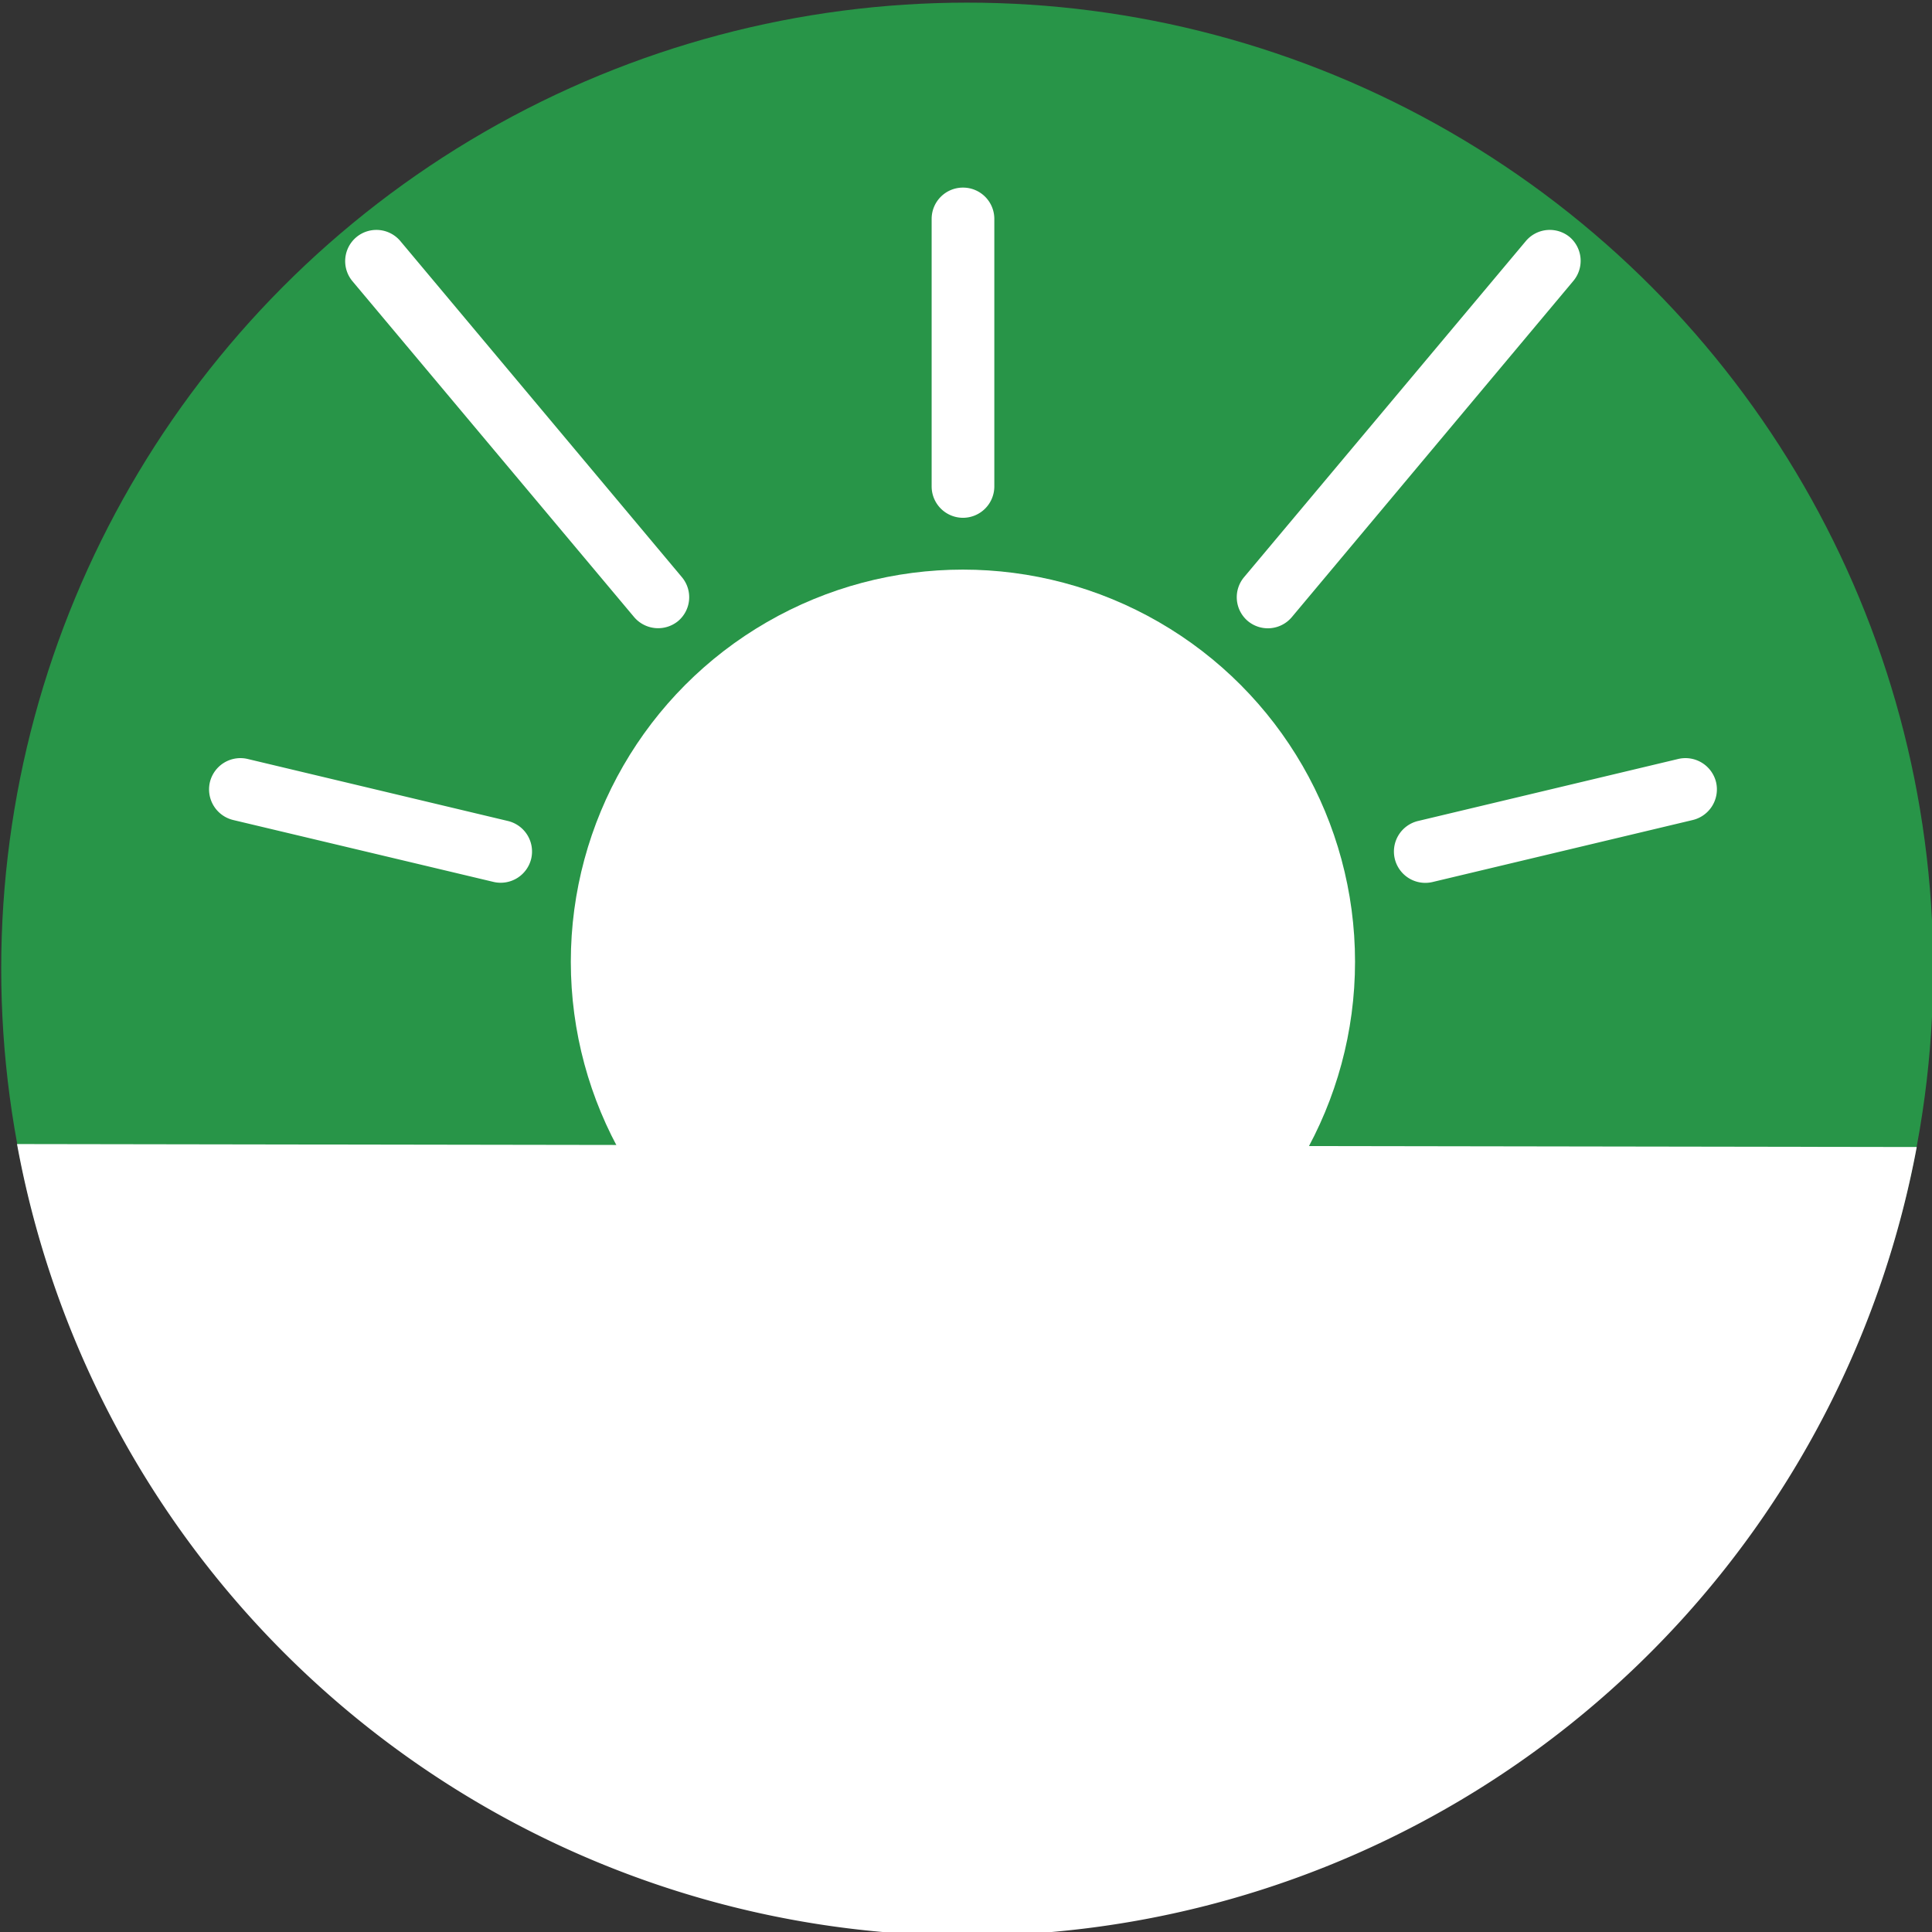 <?xml version="1.0" encoding="UTF-8"?> <svg xmlns="http://www.w3.org/2000/svg" xmlns:xlink="http://www.w3.org/1999/xlink" id="Livello_1" data-name="Livello 1" width="176" height="176" viewBox="0 0 176 176"><rect x="0" y="0" width="176" height="176" fill="#333333" stroke="none"/><defs><style>.cls-1{fill:none;}.cls-2{fill:#289548;}.cls-3{fill:#fff;}.cls-4{clip-path:url(#clip-path);}.cls-5{clip-path:url(#clip-path-2);}</style><clipPath id="clip-path"><circle id="Ellipse_16" data-name="Ellipse 16" class="cls-1" cx="284" cy="88" r="88"></circle></clipPath><clipPath id="clip-path-2"><ellipse class="cls-1" cx="281.61" cy="89.99" rx="88.11" ry="87.5"></ellipse></clipPath></defs><g id="Group_8" data-name="Group 8"><circle id="Ellipse_16-2" data-name="Ellipse 16" class="cls-2" cx="88.11" cy="88.24" r="88"></circle></g><circle class="cls-3" cx="87.72" cy="87.61" r="35.72"></circle><path class="cls-3" d="M87.72,17.09h0a2.85,2.85,0,0,0-2.85,2.85V44.31a2.86,2.86,0,0,0,2.85,2.86h0a2.86,2.86,0,0,0,2.86-2.86V19.94A2.85,2.85,0,0,0,87.72,17.09Z"></path><path class="cls-3" d="M156.33,71.26h0a2.87,2.87,0,0,0-3.45-2.12l-23.7,5.65a2.86,2.86,0,0,0-2.12,3.44h0a2.86,2.86,0,0,0,3.44,2.12l23.71-5.65A2.87,2.87,0,0,0,156.33,71.26Z"></path><path class="cls-3" d="M143,21.6h0a2.85,2.85,0,0,0-4,.36L113.33,52.58a2.84,2.84,0,0,0,.35,4h0a2.85,2.85,0,0,0,4-.36l25.64-30.62A2.85,2.85,0,0,0,143,21.6Z"></path><path class="cls-3" d="M19.12,71.26h0a2.86,2.86,0,0,1,3.44-2.12l23.71,5.65a2.86,2.86,0,0,1,2.12,3.44h0A2.86,2.86,0,0,1,45,80.35L21.24,74.7A2.87,2.87,0,0,1,19.12,71.26Z"></path><path class="cls-3" d="M32.47,21.6h0a2.85,2.85,0,0,1,4,.36L62.12,52.58a2.84,2.84,0,0,1-.35,4h0a2.87,2.87,0,0,1-4-.36L32.11,25.62A2.85,2.85,0,0,1,32.47,21.6Z"></path><g id="Group_8-2" data-name="Group 8"><path id="Ellipse_16-3" data-name="Ellipse 16" class="cls-3" d="M174.61,104.49a88,88,0,0,1-173.06-.27"></path></g><g class="cls-4"><g class="cls-5"><g id="Group_5" data-name="Group 5"><path id="Path_76" data-name="Path 76" class="cls-3" d="M183.44,17.36H202a2.52,2.52,0,0,1,2.29,1.37l9.11,18.48a2.32,2.32,0,0,1,.22,1.32L211.4,55.82a2.38,2.38,0,0,0,.92,2.17l19.12,14.82L235,96.59a2.41,2.41,0,0,0,1.78,2l19,5.35a2.53,2.53,0,0,1,1.38,1L278,134.13c1.14,1.61,12.51,34,10.41,42.85H122c-1.32-8.84-24.83-149.17-32-150.34l83.75-6.71C180.92,18.44,182.05,17.36,183.44,17.36Z"></path></g></g></g></svg> 